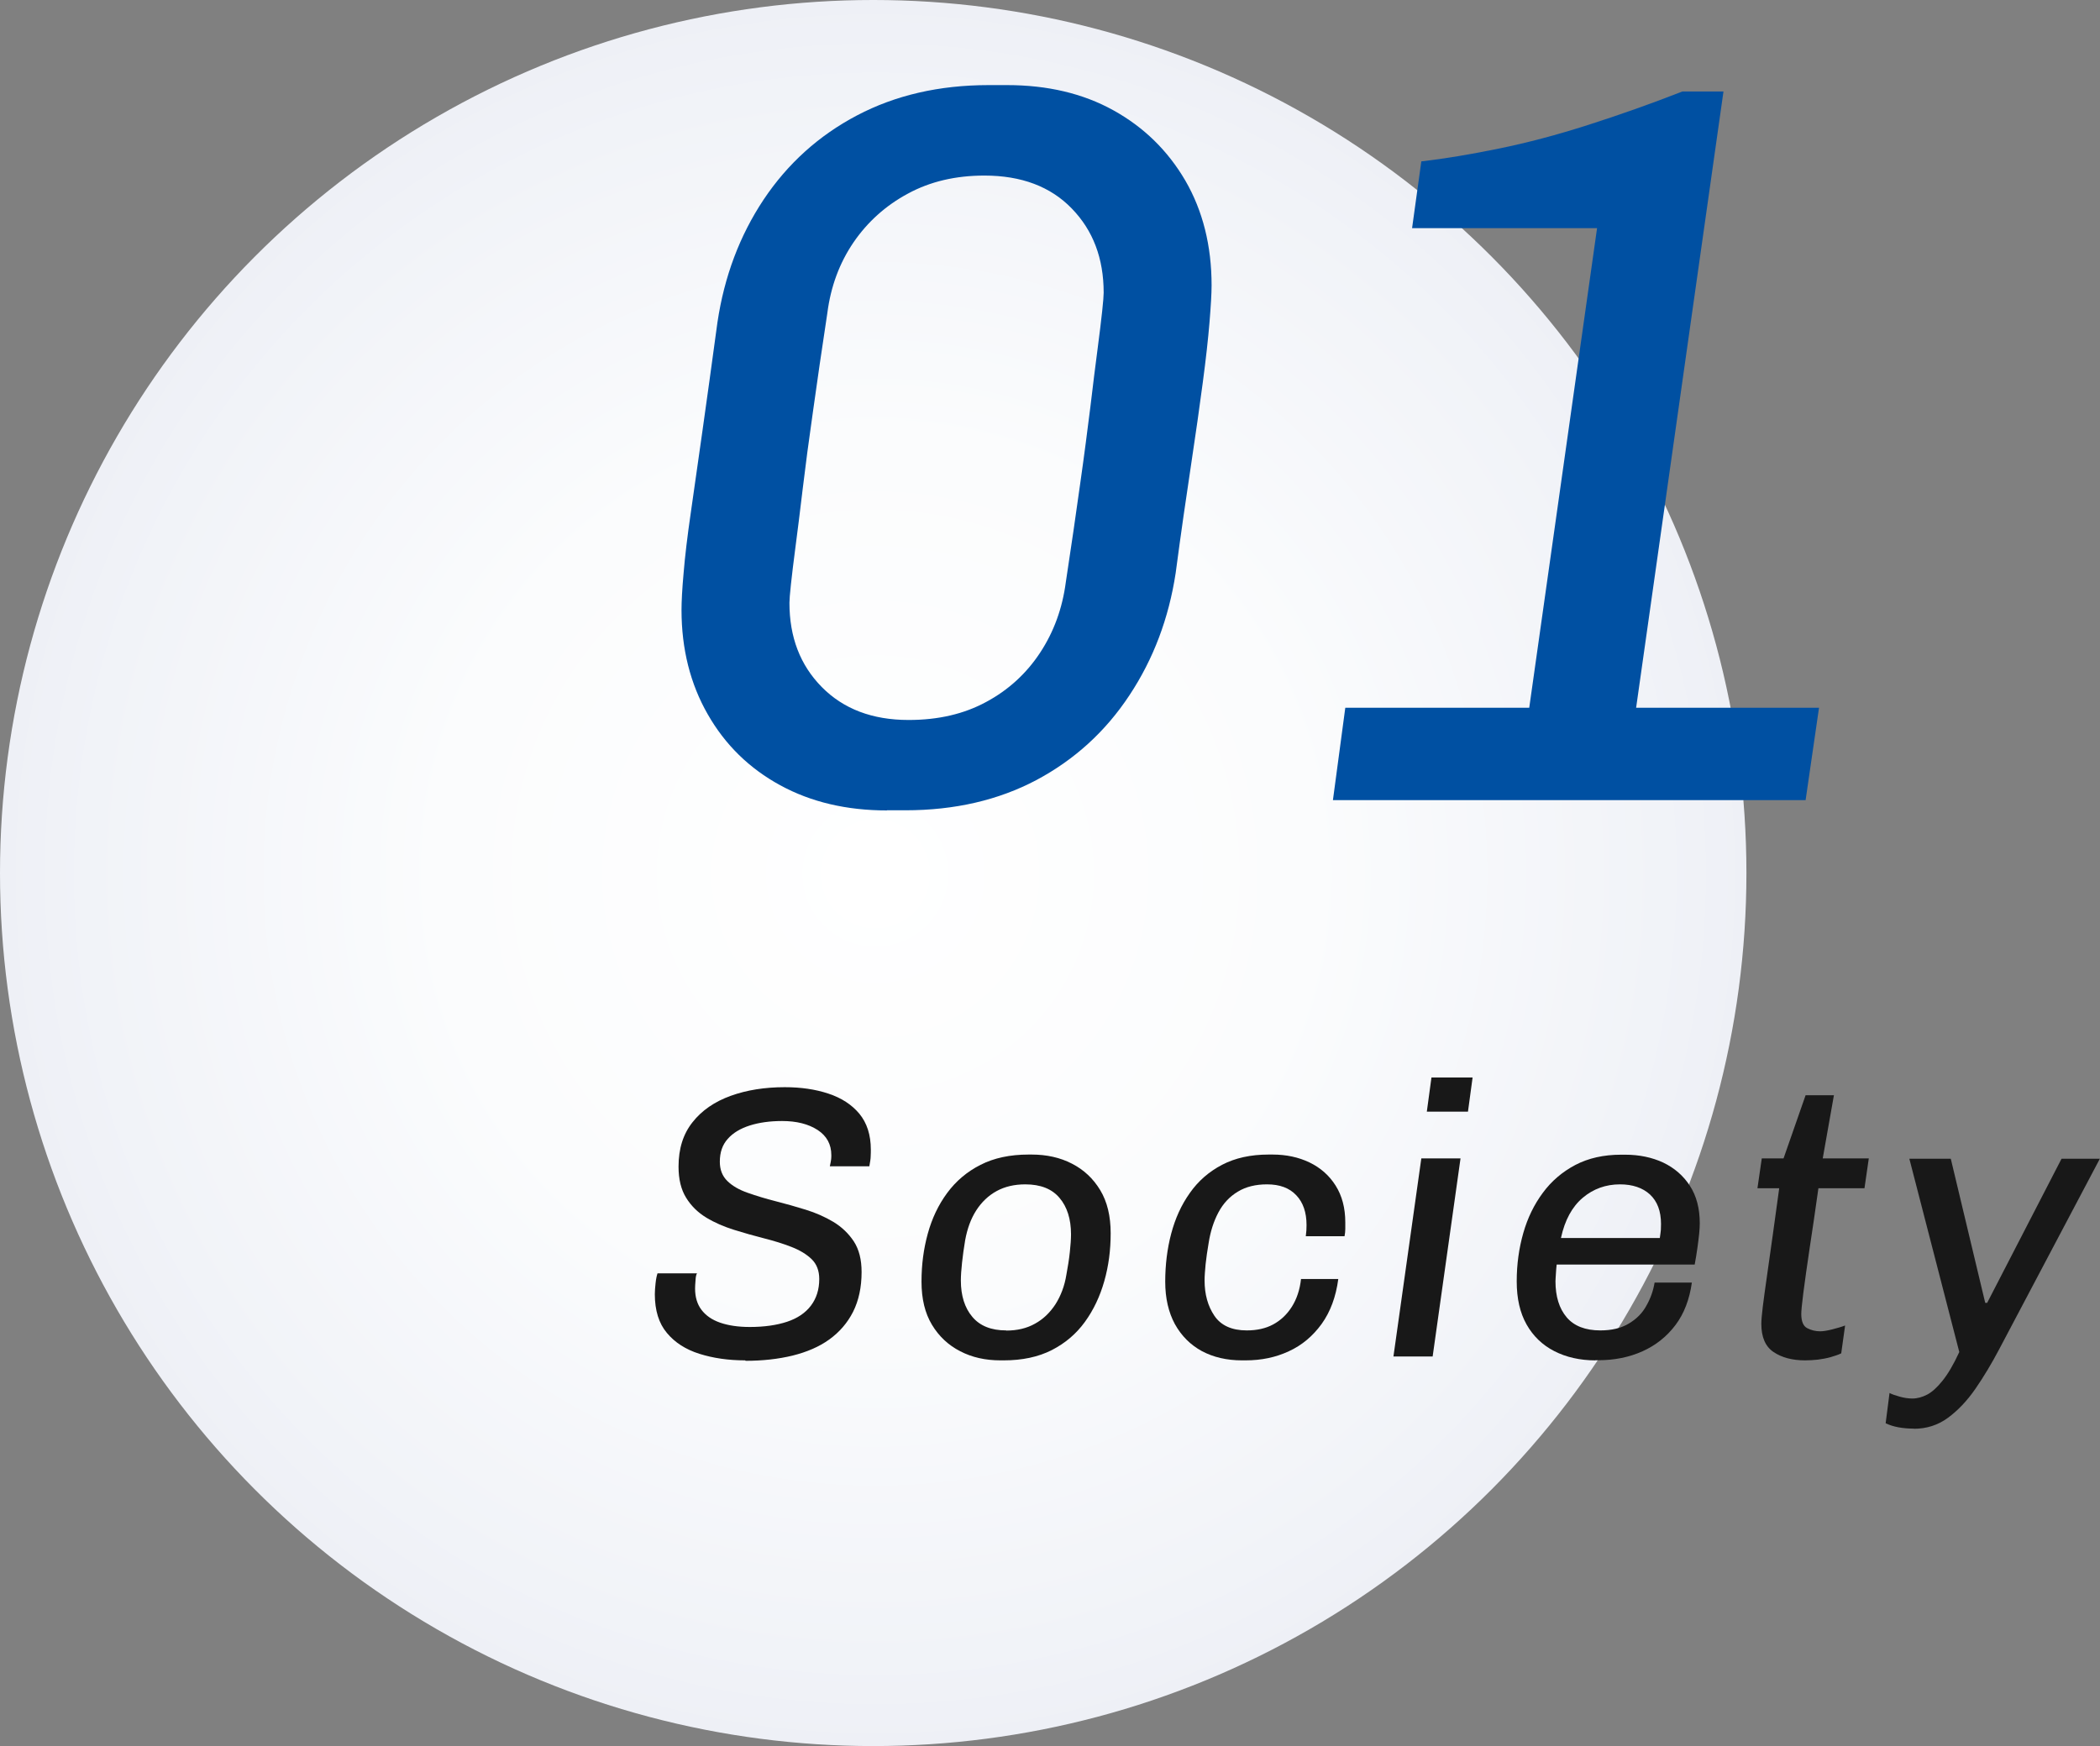 <?xml version="1.0" encoding="UTF-8"?>
<svg id="_レイヤー_2" data-name="レイヤー 2" xmlns="http://www.w3.org/2000/svg" xmlns:xlink="http://www.w3.org/1999/xlink" viewBox="0 0 140.88 117.16">
  <rect x="0" y="0" width="140.88" height="117.16" fill="#808080" stroke="none"/>
  <defs>
    <style>
      .cls-1 {
        fill: url(#_名称未設定グラデーション_3);
      }

      .cls-2 {
        fill: #0050a2;
      }

      .cls-3 {
        fill: #181818;
      }
    </style>
    <radialGradient id="_名称未設定グラデーション_3" data-name="名称未設定グラデーション 3" cx="127.89" cy="44.49" fx="127.89" fy="44.49" r="59.84" gradientTransform="translate(-66.61 15.03) scale(.98)" gradientUnits="userSpaceOnUse">
      <stop offset="0" stop-color="#fff"/>
      <stop offset=".5" stop-color="#fbfcfd"/>
      <stop offset=".9" stop-color="#f1f3f8"/>
      <stop offset="1" stop-color="#eef0f6"/>
    </radialGradient>
  </defs>
  <g id="contents">
    <g>
      <g>
        <circle class="cls-1" cx="58.58" cy="58.58" r="58.58"/>
        <g>
          <path class="cls-3" d="M49.99,91.28c-1.13,0-2.15-.15-3.07-.44-.92-.29-1.65-.76-2.18-1.4-.54-.64-.81-1.51-.81-2.6,0-.21.02-.46.05-.74.03-.29.08-.51.13-.66h2.65c-.05.07-.09.23-.1.47-.02.24-.03.43-.03.55,0,.57.14,1.05.43,1.43.29.38.7.67,1.25.86.55.19,1.21.29,1.99.29.97,0,1.8-.12,2.5-.35.69-.23,1.23-.59,1.6-1.08.37-.49.56-1.08.56-1.79,0-.55-.17-1-.51-1.33-.34-.33-.79-.6-1.35-.82-.56-.22-1.18-.41-1.85-.58-.67-.17-1.34-.36-2.01-.57s-1.3-.48-1.86-.82c-.56-.34-1.01-.78-1.35-1.33-.34-.55-.51-1.24-.51-2.09,0-1.2.31-2.19.94-2.98.62-.79,1.48-1.38,2.56-1.77,1.08-.39,2.29-.58,3.63-.58,1.07,0,2.05.14,2.92.43.88.29,1.57.74,2.08,1.35.51.62.77,1.42.77,2.41,0,.12,0,.27-.01.44,0,.17-.04.4-.09.68h-2.65c.05-.23.08-.39.09-.49s.01-.19.01-.26c0-.73-.31-1.29-.92-1.69-.62-.4-1.41-.6-2.38-.6-.81,0-1.54.1-2.17.3-.63.2-1.13.5-1.48.9-.36.4-.53.91-.53,1.53,0,.54.17.97.51,1.3.34.33.79.59,1.37.79.57.2,1.19.39,1.86.56.67.17,1.34.36,2.02.57.68.21,1.29.48,1.86.82.56.34,1.02.78,1.37,1.31.35.54.52,1.22.52,2.05,0,1.02-.19,1.91-.57,2.67-.38.75-.92,1.37-1.6,1.86-.68.49-1.5.84-2.46,1.08-.95.23-2,.35-3.15.35Z"/>
          <path class="cls-3" d="M67.12,91.28c-1.01,0-1.91-.2-2.7-.61-.8-.41-1.43-1-1.9-1.78-.47-.78-.7-1.74-.7-2.89s.14-2.2.42-3.22c.28-1.02.71-1.93,1.3-2.73.59-.8,1.33-1.43,2.24-1.89.9-.46,1.98-.69,3.22-.69h.21c1,0,1.91.2,2.7.61.8.41,1.43,1,1.9,1.78.47.78.7,1.74.7,2.89s-.14,2.2-.43,3.22c-.29,1.02-.72,1.93-1.3,2.73-.58.8-1.32,1.43-2.22,1.89-.9.46-1.98.69-3.22.69h-.21ZM67.51,89.28c.73,0,1.37-.15,1.92-.46.55-.3,1.01-.74,1.38-1.31.36-.57.61-1.23.73-1.98.1-.54.18-1.04.23-1.51.05-.47.08-.87.08-1.2,0-1.02-.26-1.84-.77-2.44-.51-.61-1.28-.91-2.3-.91-.73,0-1.37.15-1.92.45-.55.3-1.01.74-1.37,1.3-.36.56-.6,1.23-.74,1.99-.09.54-.16,1.04-.21,1.51s-.08.87-.08,1.2c0,1.02.26,1.84.77,2.44.51.61,1.27.91,2.27.91Z"/>
          <path class="cls-3" d="M83.32,91.28c-1.02,0-1.92-.21-2.69-.62-.77-.42-1.37-1.02-1.81-1.81-.43-.79-.65-1.74-.65-2.85s.13-2.2.4-3.22c.27-1.02.68-1.93,1.25-2.73.56-.8,1.28-1.43,2.16-1.89.88-.46,1.92-.69,3.13-.69h.26c.92,0,1.75.18,2.48.53.74.36,1.32.87,1.75,1.55s.65,1.5.65,2.47v.44c0,.16-.02.32-.05.49h-2.6c.02-.14.03-.27.04-.39,0-.12.01-.24.01-.36,0-.85-.23-1.52-.69-2-.46-.49-1.11-.73-1.96-.73-.76,0-1.42.16-1.96.49-.55.33-.98.79-1.3,1.39-.32.6-.54,1.29-.66,2.07-.09.5-.15.97-.2,1.4-.04.43-.07.8-.07,1.09,0,.94.22,1.73.66,2.38.44.65,1.17.98,2.17.98.68,0,1.27-.13,1.77-.4.5-.27.92-.66,1.25-1.18.33-.52.54-1.14.62-1.87h2.5c-.16,1.2-.53,2.2-1.12,3.02-.59.81-1.32,1.43-2.2,1.83-.88.41-1.84.61-2.9.61h-.26Z"/>
          <path class="cls-3" d="M93.48,91.02l1.87-13.29h2.63l-1.87,13.29h-2.63ZM95.72,74.59l.31-2.29h2.76l-.31,2.29h-2.76Z"/>
          <path class="cls-3" d="M107.03,91.28c-1.04,0-1.96-.21-2.76-.62s-1.42-1.01-1.86-1.79c-.44-.78-.66-1.74-.66-2.89s.15-2.22.44-3.24.73-1.92,1.31-2.7c.58-.79,1.31-1.41,2.18-1.87.88-.46,1.9-.69,3.08-.69h.26c.95,0,1.81.18,2.56.53.75.36,1.35.88,1.79,1.56.44.68.66,1.52.66,2.51,0,.17-.01.41-.04.7-.03.29-.07.62-.12.97-.05.36-.11.72-.18,1.1h-9.26c-.02.19-.04.39-.05.6s-.03.38-.03.52c0,1.02.25,1.83.75,2.42.5.59,1.26.88,2.26.88.76,0,1.4-.15,1.91-.46.51-.3.91-.7,1.18-1.2.28-.49.46-1.01.55-1.55h2.5c-.16,1.13-.52,2.08-1.1,2.85-.58.77-1.32,1.36-2.21,1.76-.89.4-1.88.6-2.95.6h-.23ZM104.72,83.07h6.63c.03-.23.06-.41.07-.55,0-.14.01-.27.01-.39,0-.87-.25-1.52-.74-1.98-.49-.45-1.17-.68-2.01-.68-.95,0-1.79.3-2.5.9-.71.6-1.2,1.49-1.46,2.69Z"/>
          <path class="cls-3" d="M121.1,91.28c-.87,0-1.57-.19-2.12-.56-.55-.37-.82-1-.82-1.89,0-.21.03-.6.1-1.17s.17-1.28.29-2.12c.12-.84.25-1.76.39-2.76.14-1,.28-2.01.42-3.05h-1.46l.29-2h1.46l1.48-4.24h1.9l-.75,4.24h3.09l-.29,2h-3.09c-.21,1.47-.4,2.82-.59,4.03-.18,1.21-.32,2.21-.42,2.98-.1.77-.14,1.24-.14,1.42,0,.5.13.82.4.96.27.14.56.21.87.21.19,0,.46-.04.81-.13.35-.09.63-.17.86-.26l-.26,1.87c-.19.09-.42.17-.7.25-.28.08-.56.13-.86.17-.29.03-.58.05-.86.05Z"/>
          <path class="cls-3" d="M128.4,95.86c-.38,0-.73-.03-1.05-.09-.32-.06-.6-.15-.85-.27l.26-2.03c.17.09.41.17.7.25.29.08.57.12.83.12.33,0,.66-.09.99-.26.33-.17.68-.49,1.04-.94.36-.45.74-1.09,1.12-1.92l-3.35-12.97h2.78l2.31,9.67h.13l4.99-9.67h2.57l-6.73,12.74c-.52.99-1.06,1.89-1.62,2.7-.56.81-1.18,1.46-1.85,1.95-.67.49-1.43.73-2.28.73Z"/>
        </g>
      </g>
      <g>
        <path class="cls-2" d="M59.51,54.38c-2.71,0-5.1-.56-7.17-1.69-2.07-1.13-3.69-2.71-4.86-4.76-1.17-2.04-1.76-4.38-1.76-7,0-.55.04-1.38.14-2.48.09-1.1.25-2.45.48-4.03.23-1.58.49-3.43.79-5.55.3-2.11.63-4.52,1-7.24.46-3.08,1.49-5.82,3.1-8.24,1.61-2.41,3.7-4.3,6.27-5.65,2.57-1.35,5.51-2.03,8.82-2.03h1.24c2.71,0,5.09.56,7.13,1.69,2.04,1.13,3.65,2.7,4.83,4.72,1.17,2.02,1.76,4.37,1.76,7.03,0,.55-.05,1.38-.14,2.48-.09,1.1-.24,2.45-.45,4.03-.21,1.58-.47,3.44-.79,5.55-.32,2.11-.67,4.53-1.03,7.24-.46,3.03-1.49,5.77-3.1,8.2-1.61,2.44-3.69,4.33-6.24,5.69-2.55,1.35-5.48,2.03-8.79,2.03h-1.24ZM60.96,48.31c1.98,0,3.71-.4,5.2-1.21,1.49-.8,2.7-1.91,3.62-3.31.92-1.4,1.49-2.97,1.72-4.72.37-2.43.69-4.63.96-6.58.28-1.95.5-3.69.69-5.2.18-1.52.34-2.8.48-3.86.14-1.06.24-1.91.31-2.55.07-.64.1-1.06.1-1.24,0-2.3-.71-4.18-2.14-5.65-1.42-1.47-3.38-2.21-5.86-2.21-1.93,0-3.64.4-5.13,1.21-1.49.8-2.71,1.9-3.65,3.27-.94,1.38-1.53,2.96-1.76,4.76-.37,2.44-.69,4.63-.96,6.58-.28,1.95-.51,3.69-.69,5.2-.18,1.52-.34,2.8-.48,3.86-.14,1.06-.24,1.91-.31,2.55-.07.64-.1,1.06-.1,1.24,0,2.3.72,4.18,2.17,5.65,1.45,1.47,3.39,2.21,5.82,2.21Z"/>
        <path class="cls-2" d="M89.42,53.69l.83-6.2h12.34l4.55-32.18h-12.41l.62-4.48c1.56-.18,3.3-.47,5.2-.86,1.91-.39,3.91-.92,6-1.59,2.09-.67,4.19-1.41,6.31-2.24h2.76l-5.86,41.35h12.27l-.9,6.2h-31.7Z"/>
      </g>
    </g>
  </g>
</svg>